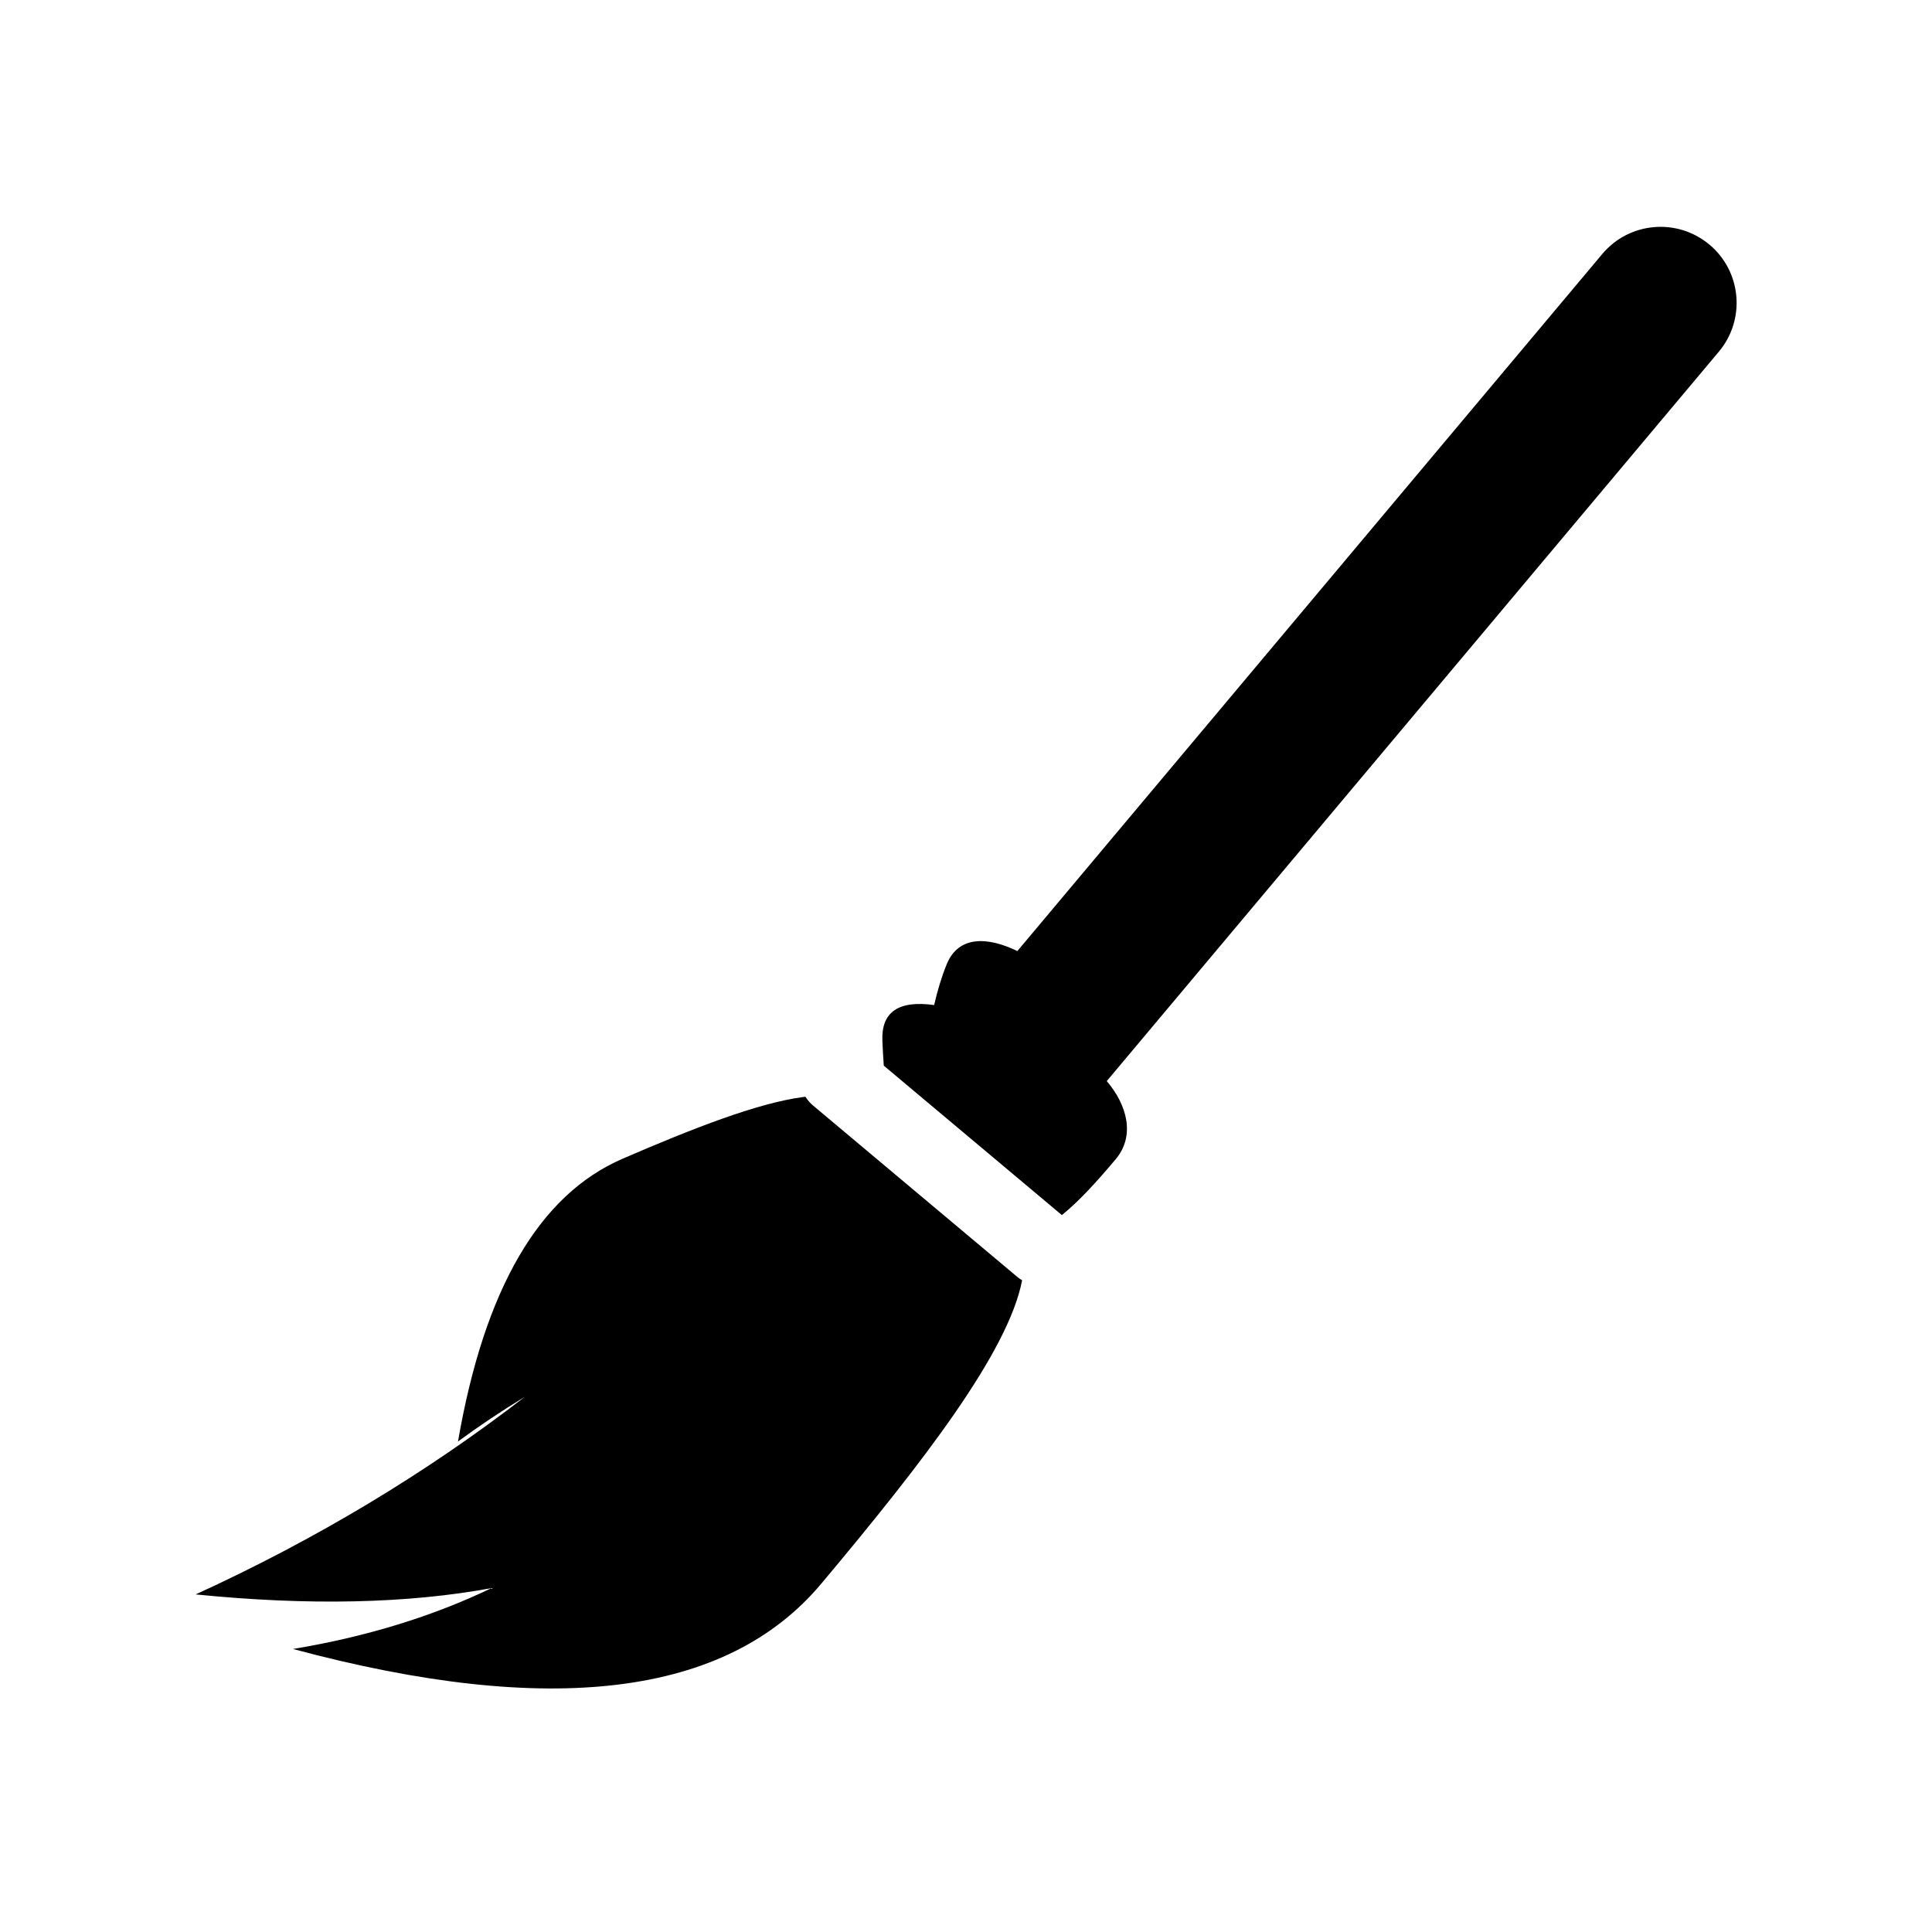 <?xml version="1.0" encoding="UTF-8"?>
<!-- The Best Svg Icon site in the world: iconSvg.co, Visit us! https://iconsvg.co -->
<svg fill="#000000" width="800px" height="800px" version="1.1" viewBox="144 144 512 512" xmlns="http://www.w3.org/2000/svg">
 <path d="m357.45 434.65c0.543 0.867 1.23 1.664 2.059 2.359l54.031 45.336c0.426 0.359 0.871 0.676 1.332 0.949-3.668 18.93-26 47.945-53.262 80.438-25.039 29.84-71.695 35.598-139.97 17.266 19.383-3.223 36.918-8.598 52.613-16.129-22.391 4.113-48.523 4.672-78.398 1.668 31.832-14.57 60.922-32.035 87.266-52.391-6.25 3.801-12.16 7.762-17.746 11.867 6.981-40.41 21.52-65.387 43.617-74.938 18.785-8.113 35.758-14.746 47.82-16.348zm239.57-225.83c8.527 7.152 9.641 19.863 2.484 28.391l-162.2 193.29c5.359 6.289 7.629 14.434 2.367 20.703-4.91 5.852-9.664 11.094-14.262 14.809l-47.195-39.602c-0.16-2.113-0.277-4.312-0.371-6.562-0.324-7.644 4.25-10.812 13.719-9.5 0.879-3.883 1.996-7.555 3.328-10.816 3.156-7.731 11.004-7.242 18.723-3.492l155.01-184.73c7.152-8.523 19.867-9.637 28.391-2.481z" fill-rule="evenodd"/>
</svg>